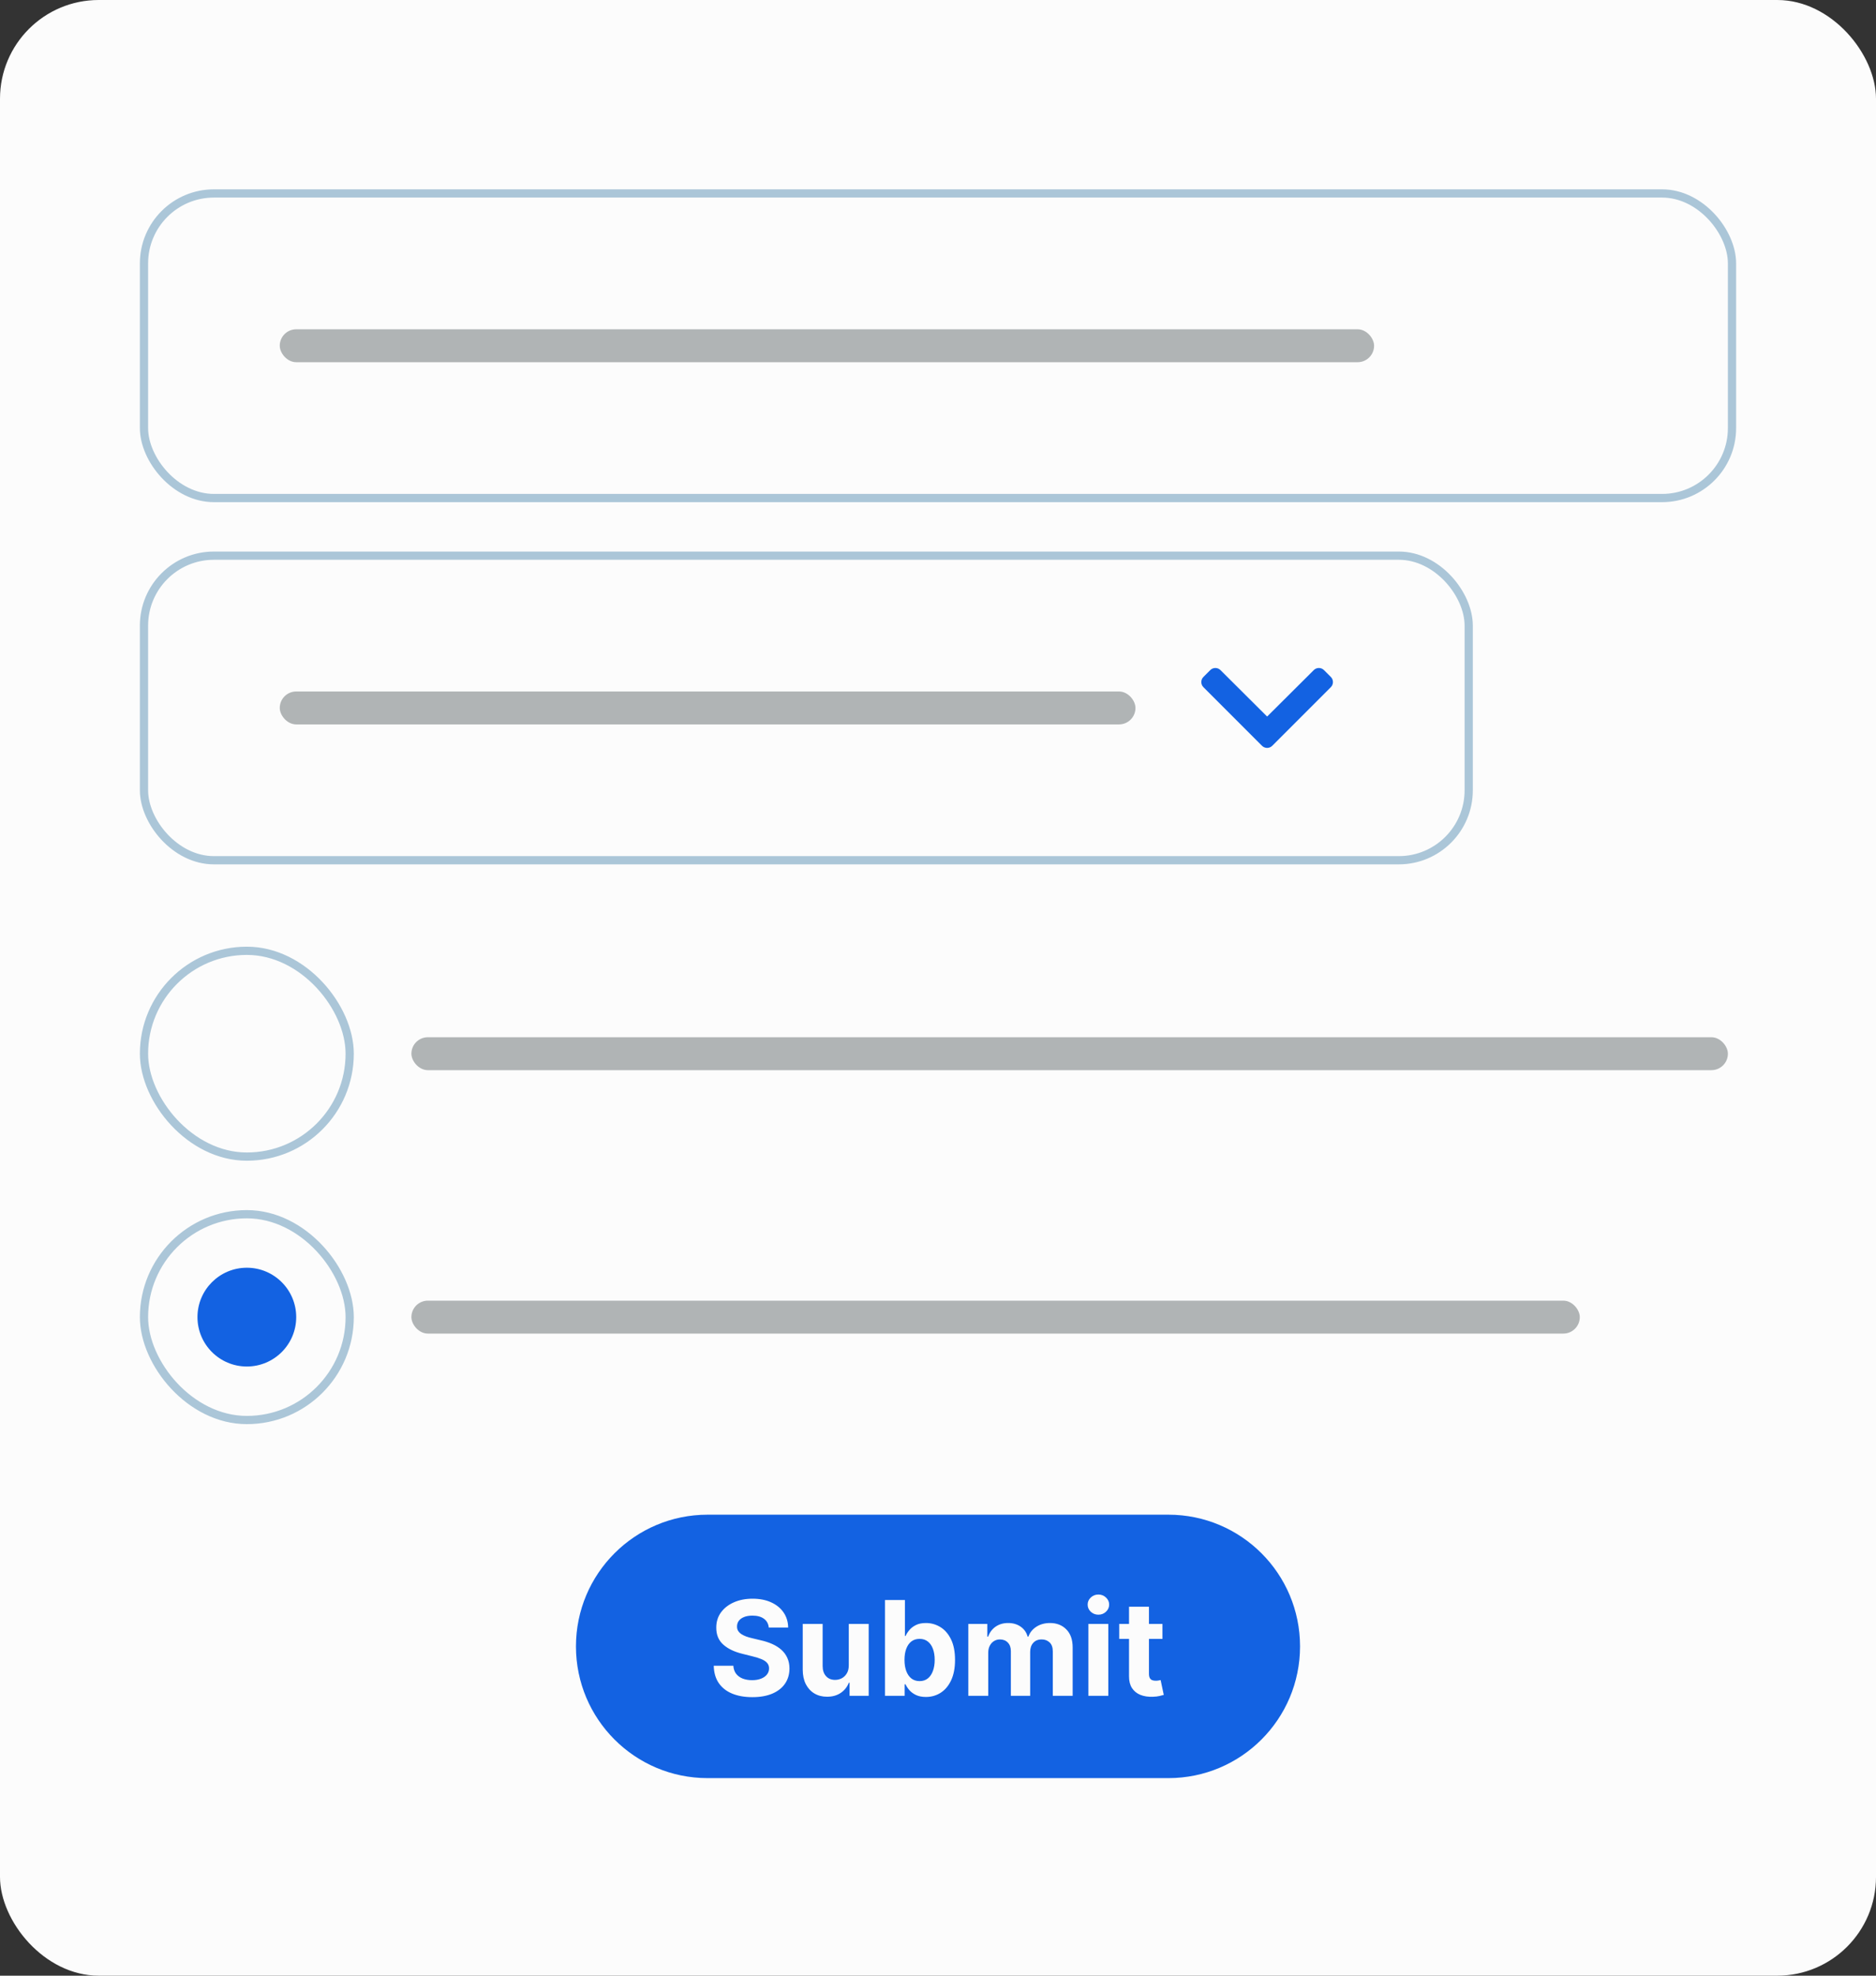 <svg width="228" height="240" viewBox="0 0 228 240" fill="none" xmlns="http://www.w3.org/2000/svg">
<rect x="0" y="0" width="228" height="240" fill="#333333" stroke="none"/>
<rect width="228" height="240" rx="12" fill="#FCFCFC"/>
<rect x="17.5" y="23.5" width="193" height="37" rx="8.5" fill="#FCFCFC"/>
<rect x="34" y="40" width="133" height="4" rx="2" fill="#B0B4B5"/>
<rect x="17.5" y="23.5" width="193" height="37" rx="8.5" stroke="#ABC6D8"/>
<rect x="17.5" y="67.5" width="161" height="37" rx="8.5" fill="#FCFCFC"/>
<rect x="34" y="84" width="104" height="4" rx="2" fill="#B0B4B5"/>
<path d="M153.378 90.597L146.258 83.477C145.914 83.133 145.914 82.577 146.258 82.233L147.088 81.403C147.431 81.06 147.987 81.059 148.33 81.401L154 87.044L159.67 81.401C160.013 81.059 160.569 81.06 160.912 81.403L161.742 82.233C162.086 82.577 162.086 83.133 161.742 83.477L154.622 90.597C154.278 90.941 153.722 90.941 153.378 90.597Z" fill="#1362E2"/>
<rect x="17.5" y="67.5" width="161" height="37" rx="8.5" stroke="#ABC6D8"/>
<rect x="17.5" y="115.5" width="25" height="25" rx="12.5" fill="#FCFCFC"/>
<rect x="17.5" y="115.5" width="25" height="25" rx="12.5" stroke="#ABC6D8"/>
<rect x="50" y="126" width="160" height="4" rx="2" fill="#B0B4B5"/>
<rect x="17.5" y="147.5" width="25" height="25" rx="12.5" fill="#FCFCFC"/>
<circle cx="30" cy="160" r="6" fill="#1362E2"/>
<rect x="17.5" y="147.5" width="25" height="25" rx="12.5" stroke="#ABC6D8"/>
<rect x="50" y="158" width="142" height="4" rx="2" fill="#B0B4B5"/>
<path d="M70 200C70 191.163 77.163 184 86 184H142C150.837 184 158 191.163 158 200C158 208.837 150.837 216 142 216H86C77.163 216 70 208.837 70 200Z" fill="#1362E2"/>
<path d="M93.433 197.71C93.388 197.252 93.193 196.896 92.848 196.642C92.503 196.388 92.035 196.261 91.445 196.261C91.043 196.261 90.704 196.318 90.428 196.432C90.151 196.542 89.939 196.695 89.791 196.892C89.647 197.089 89.575 197.312 89.575 197.562C89.568 197.771 89.611 197.953 89.706 198.108C89.805 198.263 89.939 198.398 90.109 198.511C90.28 198.621 90.477 198.718 90.7 198.801C90.924 198.881 91.162 198.949 91.416 199.006L92.462 199.256C92.969 199.369 93.435 199.521 93.859 199.71C94.284 199.9 94.651 200.133 94.962 200.409C95.272 200.686 95.513 201.011 95.683 201.386C95.858 201.761 95.947 202.191 95.95 202.676C95.947 203.388 95.765 204.006 95.405 204.528C95.049 205.047 94.534 205.451 93.859 205.739C93.189 206.023 92.38 206.165 91.433 206.165C90.494 206.165 89.676 206.021 88.979 205.733C88.285 205.445 87.744 205.019 87.354 204.455C86.967 203.886 86.765 203.184 86.746 202.347H89.126C89.153 202.737 89.265 203.062 89.462 203.324C89.662 203.581 89.93 203.777 90.263 203.909C90.6 204.038 90.981 204.102 91.405 204.102C91.822 204.102 92.183 204.042 92.49 203.92C92.801 203.799 93.041 203.631 93.212 203.415C93.382 203.199 93.467 202.951 93.467 202.67C93.467 202.409 93.39 202.189 93.234 202.011C93.083 201.833 92.859 201.682 92.564 201.557C92.272 201.432 91.914 201.318 91.49 201.216L90.223 200.898C89.242 200.659 88.467 200.286 87.899 199.778C87.331 199.271 87.049 198.587 87.053 197.727C87.049 197.023 87.236 196.407 87.615 195.881C87.998 195.354 88.522 194.943 89.189 194.648C89.856 194.352 90.613 194.205 91.462 194.205C92.325 194.205 93.079 194.352 93.723 194.648C94.371 194.943 94.874 195.354 95.234 195.881C95.594 196.407 95.78 197.017 95.791 197.71H93.433ZM103.156 202.284V197.273H105.577V206H103.253V204.415H103.162C102.965 204.926 102.637 205.337 102.179 205.648C101.724 205.958 101.17 206.114 100.514 206.114C99.931 206.114 99.418 205.981 98.974 205.716C98.531 205.451 98.185 205.074 97.935 204.585C97.688 204.097 97.563 203.511 97.56 202.83V197.273H99.98V202.398C99.984 202.913 100.122 203.32 100.395 203.619C100.668 203.919 101.033 204.068 101.491 204.068C101.783 204.068 102.056 204.002 102.31 203.869C102.563 203.733 102.768 203.532 102.923 203.267C103.082 203.002 103.16 202.674 103.156 202.284ZM107.558 206V194.364H109.979V198.739H110.053C110.159 198.504 110.312 198.265 110.513 198.023C110.717 197.777 110.982 197.572 111.308 197.409C111.638 197.242 112.047 197.159 112.536 197.159C113.172 197.159 113.759 197.326 114.297 197.659C114.835 197.989 115.265 198.487 115.587 199.153C115.909 199.816 116.07 200.648 116.07 201.648C116.07 202.621 115.912 203.443 115.598 204.114C115.287 204.78 114.863 205.286 114.325 205.631C113.791 205.972 113.193 206.142 112.53 206.142C112.06 206.142 111.661 206.064 111.331 205.909C111.005 205.754 110.738 205.559 110.53 205.324C110.321 205.085 110.162 204.845 110.053 204.602H109.945V206H107.558ZM109.928 201.636C109.928 202.155 110 202.608 110.143 202.994C110.287 203.381 110.496 203.682 110.768 203.898C111.041 204.11 111.373 204.216 111.763 204.216C112.157 204.216 112.49 204.108 112.763 203.892C113.036 203.672 113.242 203.369 113.382 202.983C113.526 202.593 113.598 202.144 113.598 201.636C113.598 201.133 113.528 200.689 113.388 200.307C113.248 199.924 113.041 199.625 112.768 199.409C112.496 199.193 112.161 199.085 111.763 199.085C111.369 199.085 111.036 199.189 110.763 199.398C110.494 199.606 110.287 199.902 110.143 200.284C110 200.667 109.928 201.117 109.928 201.636ZM117.685 206V197.273H119.991V198.812H120.094C120.276 198.301 120.579 197.898 121.003 197.602C121.427 197.307 121.935 197.159 122.526 197.159C123.124 197.159 123.634 197.309 124.054 197.608C124.474 197.903 124.755 198.305 124.895 198.812H124.986C125.164 198.312 125.486 197.913 125.952 197.614C126.421 197.311 126.976 197.159 127.616 197.159C128.431 197.159 129.092 197.419 129.599 197.938C130.111 198.453 130.366 199.184 130.366 200.131V206H127.952V200.608C127.952 200.123 127.823 199.759 127.565 199.517C127.308 199.275 126.986 199.153 126.599 199.153C126.16 199.153 125.817 199.294 125.571 199.574C125.325 199.85 125.202 200.216 125.202 200.67V206H122.855V200.557C122.855 200.129 122.732 199.788 122.486 199.534C122.243 199.28 121.923 199.153 121.526 199.153C121.257 199.153 121.014 199.222 120.798 199.358C120.586 199.491 120.418 199.678 120.293 199.92C120.168 200.159 120.105 200.439 120.105 200.761V206H117.685ZM132.278 206V197.273H134.699V206H132.278ZM133.494 196.148C133.134 196.148 132.826 196.028 132.568 195.79C132.314 195.547 132.188 195.258 132.188 194.92C132.188 194.587 132.314 194.301 132.568 194.062C132.826 193.82 133.134 193.699 133.494 193.699C133.854 193.699 134.161 193.82 134.415 194.062C134.672 194.301 134.801 194.587 134.801 194.92C134.801 195.258 134.672 195.547 134.415 195.79C134.161 196.028 133.854 196.148 133.494 196.148ZM141.28 197.273V199.091H136.024V197.273H141.28ZM137.217 195.182H139.638V203.318C139.638 203.542 139.672 203.716 139.74 203.841C139.808 203.962 139.903 204.047 140.024 204.097C140.149 204.146 140.293 204.17 140.456 204.17C140.57 204.17 140.683 204.161 140.797 204.142C140.911 204.119 140.998 204.102 141.058 204.091L141.439 205.892C141.318 205.93 141.147 205.973 140.928 206.023C140.708 206.076 140.441 206.108 140.126 206.119C139.543 206.142 139.032 206.064 138.592 205.886C138.157 205.708 137.818 205.432 137.575 205.057C137.333 204.682 137.214 204.208 137.217 203.636V195.182Z" fill="#FCFCFC"/>
</svg>

